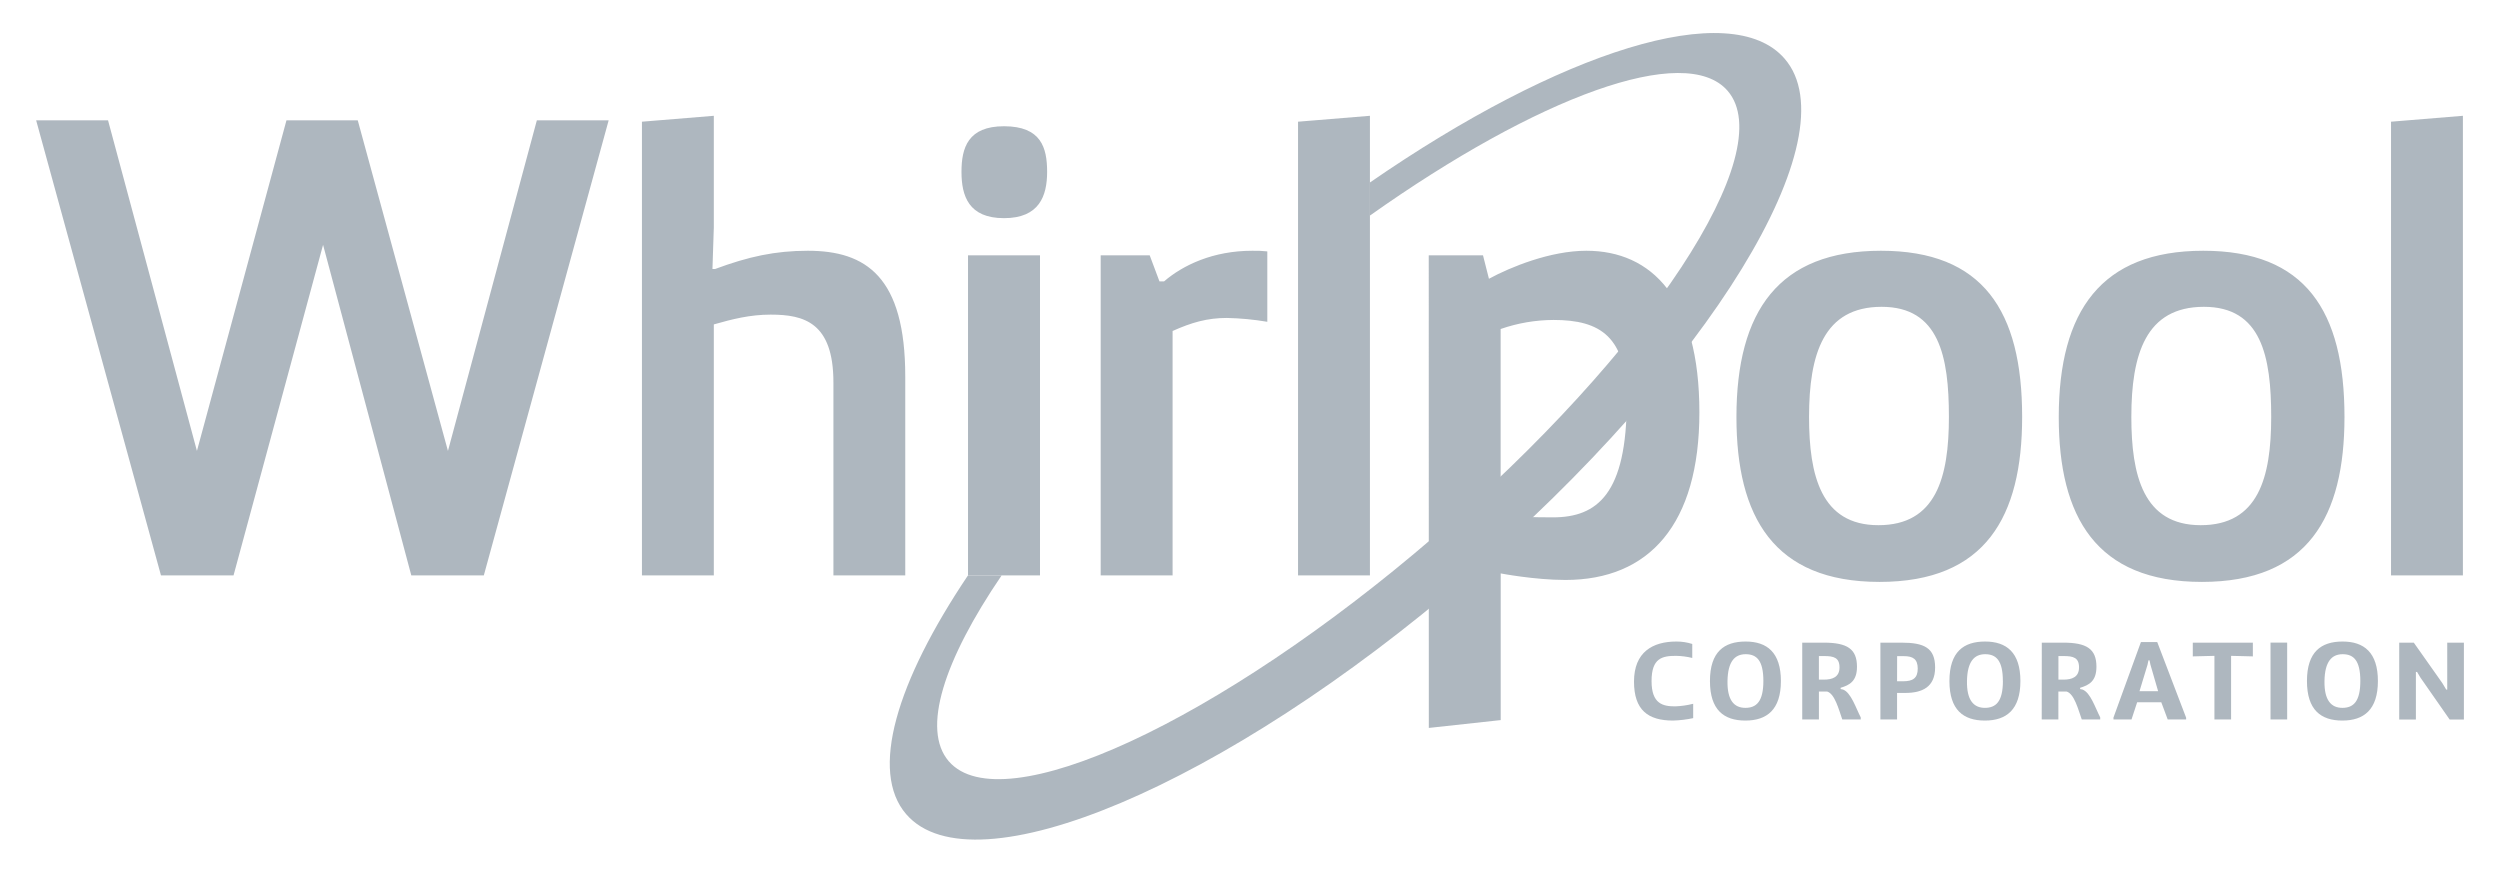 <svg width="106" height="37" viewBox="0 0 106 37" fill="none" xmlns="http://www.w3.org/2000/svg">
<g opacity="0.65">
<path d="M71.791 30.449C71.51 30.509 71.225 30.543 70.939 30.552C69.877 30.552 69.282 30.109 69.282 28.899C69.282 27.645 70.078 27.201 71.079 27.201C71.308 27.2 71.535 27.235 71.752 27.304V27.897C71.527 27.842 71.297 27.812 71.065 27.808C70.484 27.808 70.026 27.897 70.026 28.877C70.026 29.843 70.503 29.95 71.028 29.95C71.285 29.94 71.541 29.904 71.791 29.84V30.449ZM72.502 28.877C72.502 27.635 73.105 27.201 74.014 27.201C74.922 27.201 75.51 27.663 75.51 28.877C75.51 30.09 74.917 30.552 74.004 30.552C73.091 30.552 72.502 30.1 72.502 28.877ZM74.767 28.872C74.767 28.004 74.482 27.738 74.018 27.738C73.554 27.738 73.261 28.047 73.246 28.872C73.23 29.697 73.532 30.013 74.004 30.013C74.476 30.013 74.767 29.741 74.767 28.872ZM76.415 27.248H77.323C78.324 27.248 78.736 27.514 78.736 28.27C78.736 28.886 78.418 29.049 78.043 29.162V29.217L78.142 29.236C78.483 29.362 78.685 30.011 78.895 30.417V30.506H78.113C77.96 30.071 77.795 29.414 77.468 29.32H77.122V30.506H76.415V27.248ZM77.341 28.816C77.688 28.816 77.995 28.713 77.995 28.298C77.995 27.883 77.75 27.817 77.349 27.817H77.121V28.816H77.341ZM79.729 27.248H80.618C81.582 27.248 82.049 27.467 82.049 28.302C82.049 29.137 81.493 29.38 80.791 29.38H80.436V30.506H79.729V27.248ZM80.436 28.886H80.695C81.104 28.886 81.312 28.755 81.312 28.349C81.312 27.944 81.107 27.821 80.728 27.821H80.438L80.436 28.886ZM82.656 28.877C82.656 27.635 83.26 27.201 84.168 27.201C85.075 27.201 85.665 27.663 85.665 28.877C85.665 30.09 85.071 30.552 84.159 30.552C83.246 30.552 82.656 30.1 82.656 28.877ZM84.921 28.872C84.921 28.004 84.636 27.738 84.172 27.738C83.709 27.738 83.414 28.05 83.4 28.872C83.385 29.693 83.686 30.013 84.159 30.013C84.632 30.013 84.923 29.741 84.923 28.872H84.921ZM86.572 27.248H87.476C88.478 27.248 88.889 27.514 88.889 28.27C88.889 28.886 88.571 29.049 88.197 29.162V29.217L88.296 29.236C88.637 29.362 88.838 30.011 89.049 30.417V30.506H88.267C88.113 30.071 87.948 29.414 87.621 29.32H87.275V30.506H86.569L86.572 27.248ZM87.497 28.816C87.845 28.816 88.151 28.713 88.151 28.298C88.151 27.883 87.906 27.817 87.506 27.817H87.277V28.816H87.497ZM89.609 30.431L90.775 27.224H91.467L92.692 30.431V30.506H91.911L91.639 29.777H90.615L90.376 30.506H89.613L89.609 30.431ZM91.504 29.306L91.178 28.182L91.14 27.999H91.094L91.056 28.182L90.715 29.306H91.504ZM93.892 27.808L92.974 27.831V27.248H95.521V27.831L94.598 27.808V30.506H93.892V27.808ZM96.27 30.506V27.246H96.976V30.506H96.27ZM97.815 28.877C97.815 27.635 98.418 27.201 99.325 27.201C100.233 27.201 100.823 27.663 100.823 28.877C100.823 30.09 100.229 30.552 99.316 30.552C98.404 30.552 97.815 30.1 97.815 28.877ZM100.078 28.872C100.078 28.004 99.793 27.738 99.33 27.738C98.867 27.738 98.572 28.05 98.558 28.872C98.544 29.693 98.843 30.013 99.316 30.013C99.789 30.013 100.078 29.741 100.078 28.872ZM101.727 27.248H102.345L103.552 28.959L103.72 29.238H103.763V27.248H104.469V30.507H103.865L102.625 28.728L102.484 28.49H102.434V30.507H101.727V27.248ZM25.807 5.103L20.514 24.396H17.439L13.698 10.381L9.902 24.396H6.825L1.533 5.103H4.581L8.35 19.119L12.146 5.103H15.169L18.993 19.119L22.762 5.103H25.807ZM27.218 5.16L30.266 4.91V9.637L30.208 11.406H30.319C31.733 10.88 32.869 10.632 34.254 10.632C36.721 10.632 38.383 11.737 38.383 15.966V24.396H35.337V16.215C35.337 13.672 34.09 13.34 32.678 13.34C31.791 13.34 31.044 13.534 30.266 13.755V24.396H27.218V5.16ZM42.569 5.353C44.148 5.353 44.398 6.265 44.398 7.287C44.398 8.31 44.065 9.25 42.569 9.25C41.072 9.25 40.767 8.31 40.767 7.287C40.767 6.265 41.044 5.353 42.569 5.353ZM41.044 10.825H44.096V24.396H41.044V10.825ZM46.669 10.825H48.747L49.161 11.931H49.356C50.159 11.24 51.433 10.632 53.096 10.632C53.309 10.627 53.522 10.637 53.734 10.659V13.644C53.167 13.548 52.593 13.493 52.018 13.481C51.187 13.481 50.522 13.674 49.718 14.034V24.396H46.669V10.825ZM55.037 24.396V5.16L58.085 4.91V24.396H55.037ZM79.753 10.632C84.075 10.632 85.739 13.175 85.739 17.679C85.739 21.909 84.186 24.673 79.693 24.673C75.2 24.673 73.625 21.909 73.625 17.679C73.628 13.175 75.429 10.632 79.753 10.632ZM82.634 17.679C82.634 15.109 82.218 13.009 79.781 13.009C77.314 13.009 76.704 15.026 76.704 17.679C76.704 20.14 77.203 22.268 79.645 22.268C82.087 22.268 82.634 20.25 82.634 17.679ZM93.42 10.632C97.743 10.632 99.406 13.175 99.406 17.679C99.406 21.909 97.854 24.673 93.361 24.673C88.867 24.673 87.291 21.909 87.291 17.679C87.296 13.175 89.097 10.632 93.42 10.632ZM96.299 17.679C96.299 15.109 95.883 13.009 93.446 13.009C90.979 13.009 90.369 15.026 90.369 17.679C90.369 20.14 90.868 22.268 93.31 22.268C95.752 22.268 96.299 20.25 96.299 17.679ZM101.379 24.396V5.16L104.427 4.91V24.396H101.379ZM60.579 10.825H62.879L63.131 11.82C64.046 11.323 65.736 10.632 67.26 10.632C70.03 10.632 72.054 12.649 72.054 17.485C72.054 22.24 69.919 24.59 66.374 24.59C65.066 24.59 63.63 24.313 63.63 24.313V30.532L60.582 30.864L60.579 10.825ZM63.627 21.882C64.486 21.909 64.957 21.936 65.843 21.936C67.727 21.936 68.975 20.941 68.975 16.988C68.975 14.28 67.866 13.566 65.87 13.566C65.106 13.569 64.348 13.699 63.627 13.95V21.882Z" fill="#83909C"/>
<g style="mix-blend-mode:luminosity">
<path d="M75.667 2.487C73.388 -0.148 66.152 2.167 58.083 7.739V9.142C65.192 4.104 71.463 1.779 73.252 3.852C75.493 6.442 69.919 14.914 60.801 22.763C51.683 30.611 42.47 34.868 40.229 32.279C39.066 30.933 40.014 28.002 42.47 24.396H41.043C38.003 28.919 36.863 32.718 38.423 34.522C41.269 37.812 51.913 33.311 62.197 24.462C72.481 15.612 78.513 5.776 75.667 2.487Z" fill="#83909C"/>
</g>
</g>
</svg>
